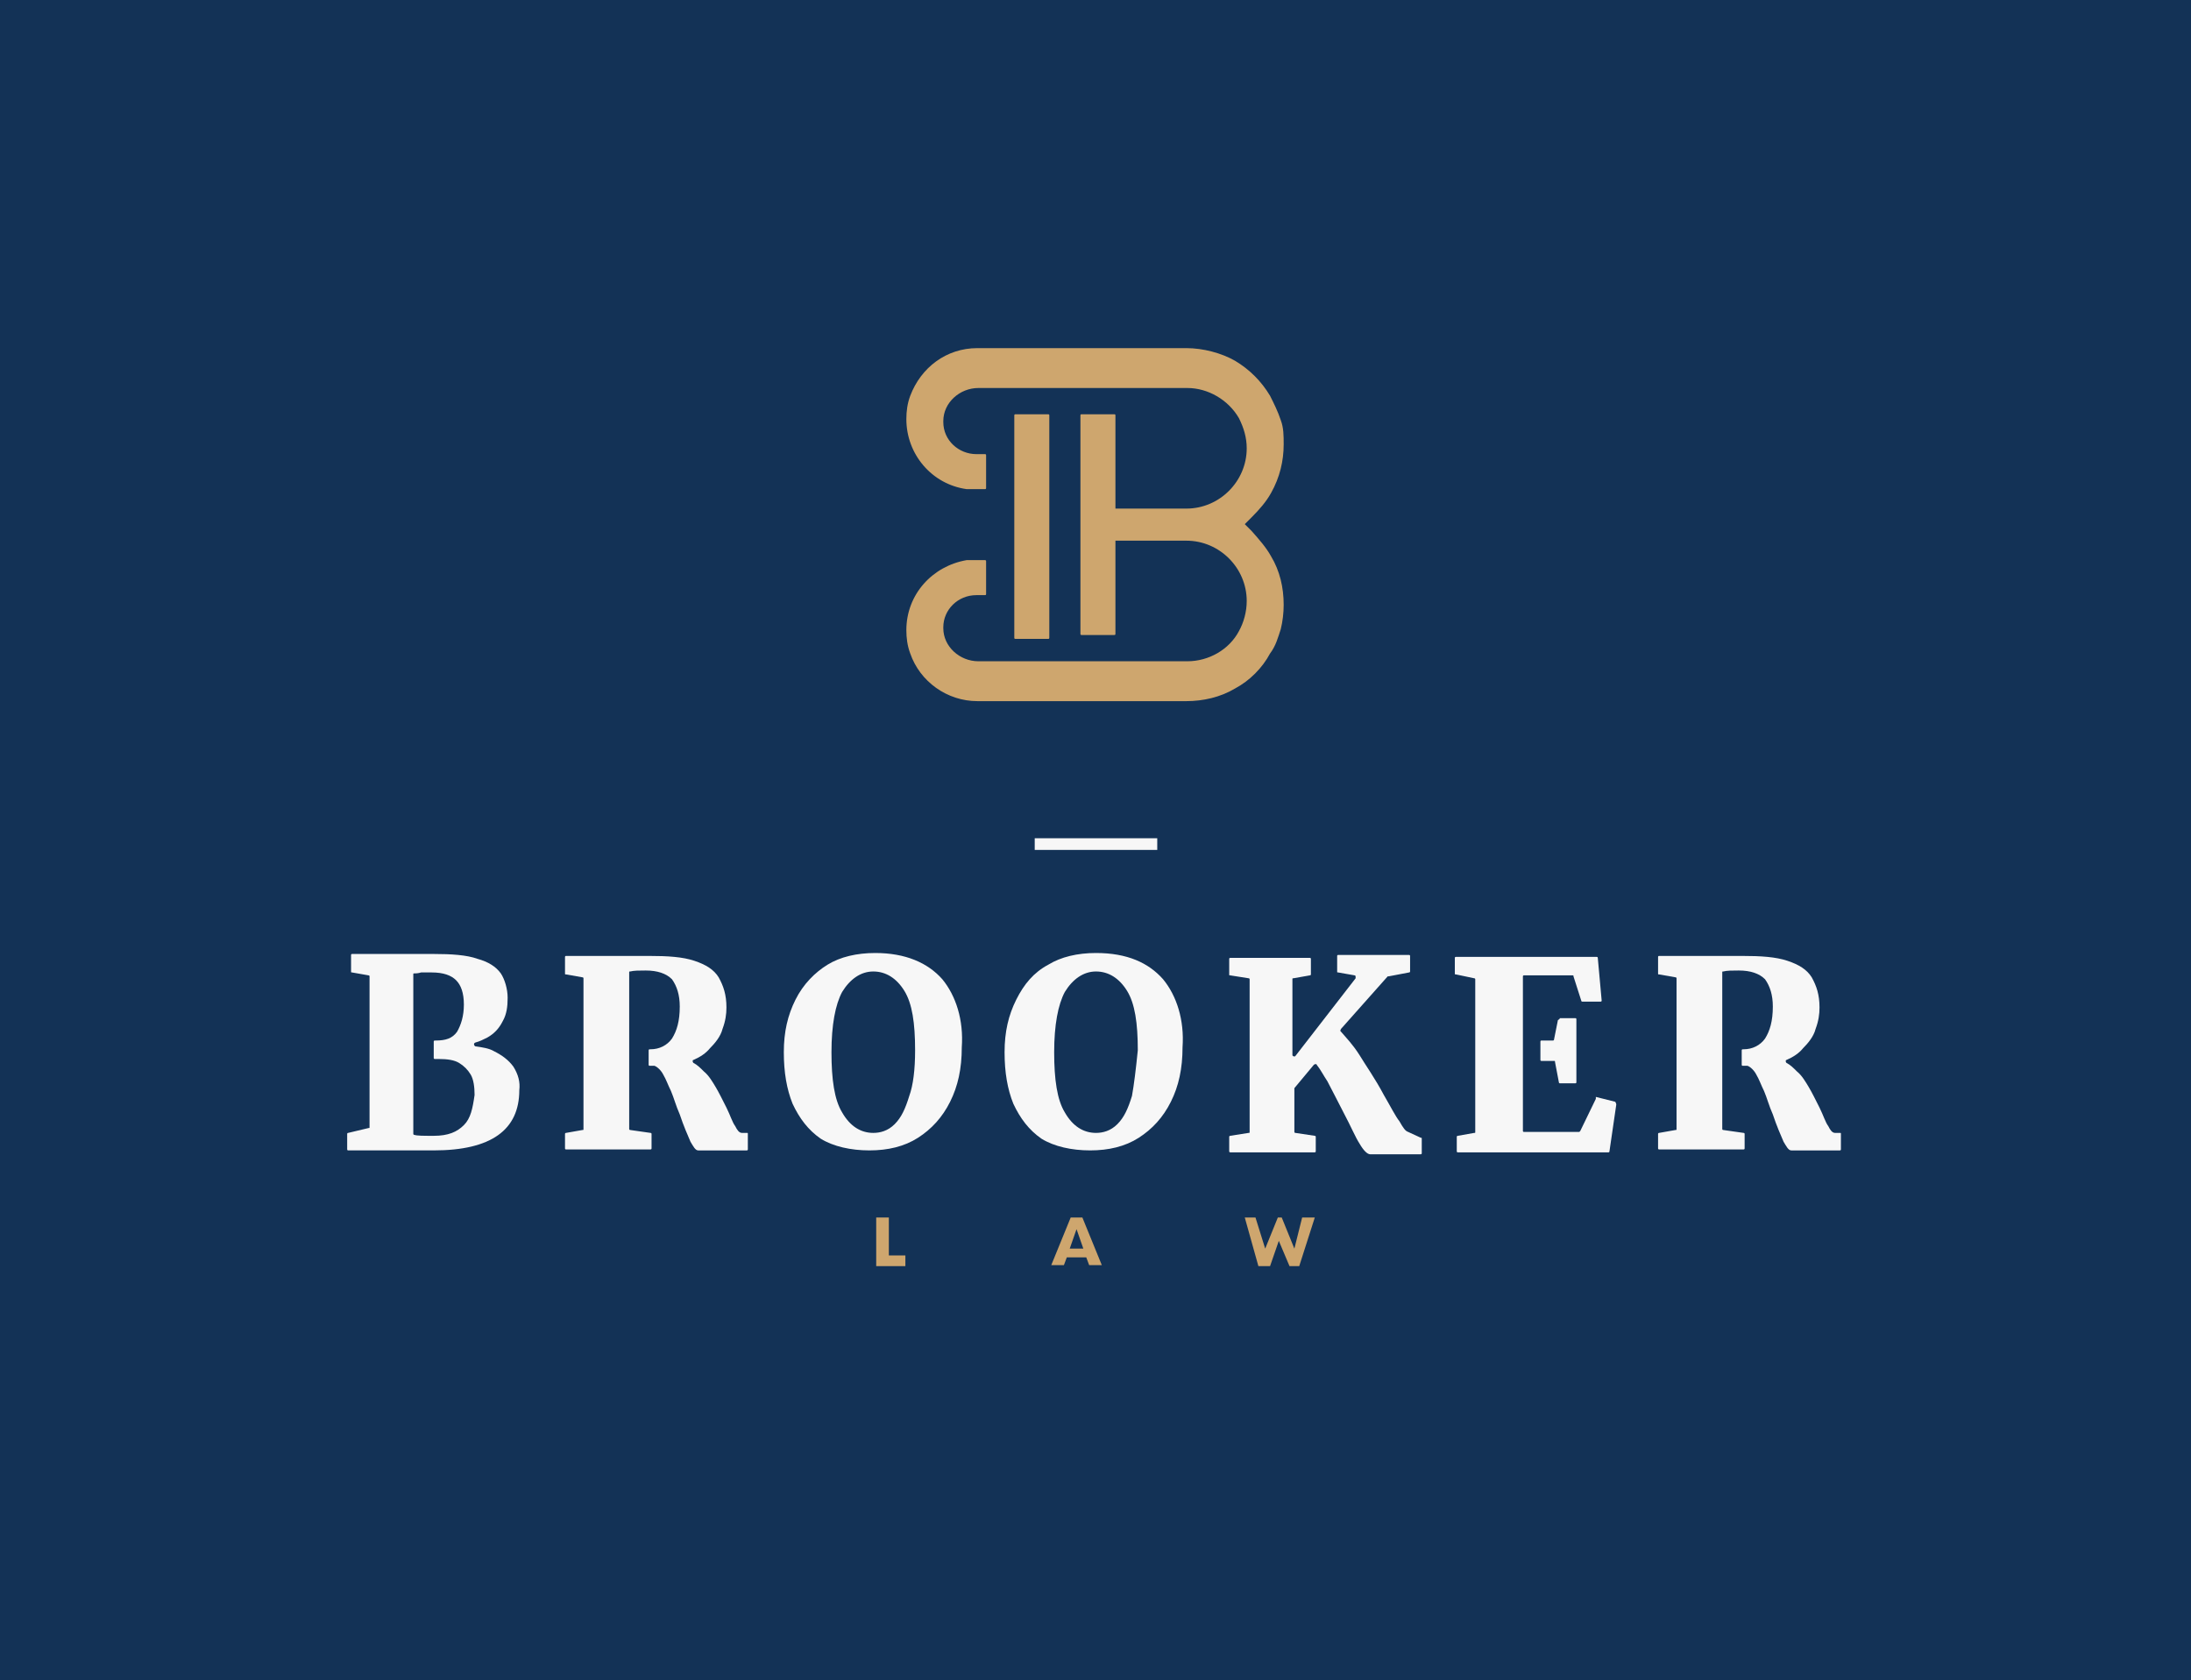 <?xml version="1.0" encoding="utf-8"?>
<!-- Generator: Adobe Illustrator 25.0.0, SVG Export Plug-In . SVG Version: 6.00 Build 0)  -->
<svg version="1.1" id="Layer_1" xmlns="http://www.w3.org/2000/svg" xmlns:xlink="http://www.w3.org/1999/xlink" x="0px" y="0px"
	 viewBox="0 0 225.3 172.8" style="enable-background:new 0 0 225.3 172.8;" xml:space="preserve">
<style type="text/css">
	.st0{fill:#F1C400;}
	.st1{fill:#001E30;}
	.st2{fill:#00AAE3;}
	.st3{fill:#2C82FF;}
	.st4{fill:#133256;}
	.st5{fill:#364142;}
	.st6{fill:#161836;}
	.st7{fill:url(#SVGID_1_);}
	.st8{fill:#FFFFFF;}
	.st9{fill:#28334A;}
	.st10{fill-rule:evenodd;clip-rule:evenodd;fill:#FFCC3E;}
	.st11{fill:#FFF3D7;}
	.st12{fill:#703BED;}
	.st13{fill-rule:evenodd;clip-rule:evenodd;fill:#703BED;}
	.st14{fill:#CEA66E;}
	.st15{fill:#F7F7F7;}
	.st16{opacity:0.63;fill:#FFFFFF;enable-background:new    ;}
	.st17{fill:#D8A09A;}
	.st18{fill:#041E3B;}
	.st19{fill:#AADCD9;}
	.st20{fill:#7C559C;}
	.st21{fill:#25293C;}
	.st22{fill:#004D36;}
	.st23{fill:#674CC9;}
	.st24{fill:#EE3135;}
	.st25{fill:#82131F;}
	.st26{fill:#D44F4A;}
	.st27{fill:#EFC2B6;}
	.st28{fill:#D9B072;}
	.st29{fill:#3F1B5A;}
	.st30{fill:#F5753A;}
	.st31{fill-rule:evenodd;clip-rule:evenodd;fill:#F5753A;}
	.st32{fill:#FBBC85;}
	.st33{fill:url(#SVGID_2_);}
	.st34{fill:#19475E;}
	.st35{fill:#F3B7B4;}
</style>
<rect class="st4" width="225.3" height="172.8"/>
<g>
	<g>
		<path class="st14" d="M107.9,42.7v22.9c0,0.1-0.1,0.1-0.1,0.1h-3.4c-0.1,0-0.1-0.1-0.1-0.1V42.7c0-0.1,0.1-0.1,0.1-0.1h3.4
			C107.8,42.6,107.9,42.6,107.9,42.7z"/>
		<path class="st14" d="M130.7,57.2c0.9,1.5,1.3,3.2,1.3,5c0,0.8-0.1,1.7-0.3,2.5c-0.3,0.9-0.5,1.7-1.1,2.5
			c-0.8,1.5-2.1,2.8-3.6,3.6c-1.5,0.9-3.3,1.3-5,1.3h-21.5c-3.1,0-5.9-2-6.9-4.9c-0.3-0.8-0.4-1.6-0.4-2.4c0-3.7,2.7-6.6,6.2-7.2
			c0.1,0,0.3,0,0.4,0h1.5c0.1,0,0.1,0.1,0.1,0.1v3.4c0,0.1-0.1,0.1-0.1,0.1h-0.9c-1.9,0-3.4,1.5-3.4,3.3v0.1c0,1.9,1.7,3.4,3.6,3.4
			h21.5c2.2,0,4.3-1.2,5.3-3.1c0.5-0.9,0.8-2,0.8-3.1c0-3.4-2.8-6.2-6.2-6.2h-7.3v9.6c0,0.1-0.1,0.1-0.1,0.1h-3.4
			c-0.1,0-0.1-0.1-0.1-0.1V42.7c0-0.1,0.1-0.1,0.1-0.1h3.4c0.1,0,0.1,0.1,0.1,0.1v9.6h7.3c3.4,0,6.2-2.8,6.2-6.2
			c0-1.1-0.3-2.1-0.8-3.1c-1.1-1.9-3.2-3.1-5.3-3.1h-21.5c-1.9,0-3.6,1.5-3.6,3.4v0.1c0,1.9,1.6,3.3,3.4,3.3h0.9
			c0.1,0,0.1,0.1,0.1,0.1v3.4c0,0.1-0.1,0.1-0.1,0.1h-1.5c-0.1,0-0.3,0-0.4,0c-3.6-0.5-6.2-3.6-6.2-7.2c0-0.8,0.1-1.6,0.4-2.4
			c1.1-2.9,3.7-4.9,6.9-4.9h21.5c1.7,0,3.6,0.5,5,1.3c1.5,0.9,2.7,2.1,3.6,3.6c0.4,0.8,0.8,1.6,1.1,2.5c0.3,0.8,0.3,1.6,0.3,2.5
			c0,1.7-0.4,3.4-1.3,5c-0.5,0.9-1.2,1.7-2,2.5l-0.7,0.7l0.7,0.7C129.5,55.5,130.2,56.3,130.7,57.2z"/>
	</g>
	<g>
		<g>
			<polygon class="st14" points="90.1,130.2 90.1,125.2 91.4,125.2 91.4,129.1 93.1,129.1 93.1,130.2 			"/>
		</g>
		<g>
			<path class="st14" d="M111.3,125.2h-1.2l-2,4.9h1.3l0.3-0.8h2l0.3,0.8h1.3L111.3,125.2z M110,128.4l0.7-2l0.7,2H110z"/>
		</g>
		<g>
			<polygon class="st14" points="132.6,130.2 131.5,127.6 130.6,130.2 129.4,130.2 128,125.2 129.1,125.2 130.1,128.4 131.4,125.2 
				131.8,125.2 133.1,128.4 133.9,125.2 135.2,125.2 133.6,130.2 			"/>
		</g>
	</g>
	<g>
		<g>
			<path class="st15" d="M52.8,109.7c-0.5-0.7-1.2-1.2-2-1.6c-0.5-0.3-1.2-0.4-1.9-0.5c-0.1,0-0.3-0.3,0-0.4
				c0.4-0.1,0.8-0.3,1.2-0.5c0.7-0.4,1.2-0.9,1.6-1.7c0.4-0.7,0.5-1.5,0.5-2.4s-0.3-1.9-0.7-2.5c-0.5-0.7-1.3-1.2-2.4-1.5
				c-1.1-0.4-2.7-0.5-4.5-0.5h-8.4c-0.1,0-0.1,0.1-0.1,0.1v1.7c0,0.1,0,0.1,0.1,0.1l1.7,0.3c0.1,0,0.1,0.1,0.1,0.1v15.5
				c0,0.1,0,0.1-0.1,0.1l-2.1,0.5c-0.1,0-0.1,0.1-0.1,0.1v1.6c0,0.1,0.1,0.1,0.1,0.1h8.8c5.9,0,8.8-2.1,8.8-6.2
				C53.5,111.3,53.3,110.5,52.8,109.7z M47.7,115.7c-0.7,0.7-1.6,1.1-3.1,1.1c-1.1,0-1.7,0-2-0.1c-0.1,0-0.1-0.1-0.1-0.1V109l0,0
				v-8.8c0-0.1,0-0.1,0.1-0.1c0.1,0,0.4,0,0.7-0.1c0.4,0,0.8,0,1.1,0c1.2,0,2,0.3,2.5,0.8c0.5,0.5,0.8,1.3,0.8,2.5
				c0,1.2-0.3,2.1-0.7,2.8c-0.5,0.7-1.2,0.9-2.2,0.9h-0.1c-0.1,0-0.1,0.1-0.1,0.1v1.7c0,0.1,0.1,0.1,0.1,0.1h0.4
				c0.9,0,1.6,0.1,2.1,0.4c0.5,0.3,0.9,0.7,1.2,1.2c0.3,0.5,0.4,1.3,0.4,2.1C48.6,114,48.4,115,47.7,115.7z"/>
			<path class="st15" d="M76.3,116.5c-0.3,0-0.5-0.3-0.7-0.7c-0.3-0.4-0.5-1.1-0.9-1.9c-0.4-0.8-0.8-1.6-1.1-2.1
				c-0.3-0.5-0.7-1.2-1.2-1.6c-0.4-0.4-0.7-0.7-1.1-0.9c-0.1-0.1-0.1-0.3,0-0.3c0.7-0.3,1.3-0.7,1.7-1.2c0.5-0.5,1.1-1.2,1.3-2
				c0.3-0.8,0.4-1.5,0.4-2.2c0-1.3-0.3-2.2-0.8-3.1c-0.5-0.8-1.3-1.3-2.5-1.7c-1.2-0.4-2.7-0.5-4.7-0.5h-8.5c-0.1,0-0.1,0.1-0.1,0.1
				v1.7c0,0.1,0,0.1,0.1,0.1l1.7,0.3c0.1,0,0.1,0.1,0.1,0.1v15.5c0,0.1,0,0.1-0.1,0.1l-1.7,0.3c-0.1,0-0.1,0.1-0.1,0.1v1.5
				c0,0.1,0.1,0.1,0.1,0.1h8.7c0.1,0,0.1-0.1,0.1-0.1v-1.5c0-0.1-0.1-0.1-0.1-0.1l-2.1-0.3c-0.1,0-0.1-0.1-0.1-0.1v-16.1
				c0-0.1,0-0.1,0.1-0.1c0.4-0.1,0.9-0.1,1.6-0.1c1.2,0,2.1,0.3,2.7,0.9c0.5,0.7,0.8,1.6,0.8,2.8c0,1.5-0.3,2.5-0.8,3.3
				c-0.5,0.7-1.3,1.1-2.2,1.1h-0.1c-0.1,0-0.1,0.1-0.1,0.1v1.5c0,0.1,0.1,0.1,0.1,0.1h0.4c0,0,0,0,0.1,0c0.3,0.1,0.7,0.5,0.9,0.9
				c0.3,0.5,0.5,1.1,0.8,1.7c0.3,0.7,0.5,1.5,0.9,2.4c0.4,1.2,0.8,2.1,1.1,2.8c0.3,0.5,0.5,0.9,0.8,0.9h5c0.1,0,0.1-0.1,0.1-0.1
				v-1.6c0-0.1,0-0.1-0.1-0.1L76.3,116.5z"/>
			<path class="st15" d="M96.9,100.7C95.4,99,93.1,98,90,98c-1.9,0-3.6,0.4-4.9,1.2c-1.3,0.8-2.5,2-3.3,3.6
				c-0.8,1.6-1.2,3.3-1.2,5.4c0,2.1,0.3,3.8,0.9,5.3c0.7,1.5,1.6,2.7,2.9,3.6c1.3,0.8,3.1,1.2,5,1.2c1.9,0,3.6-0.4,5-1.3
				s2.5-2.1,3.3-3.7c0.8-1.6,1.2-3.4,1.2-5.6C99.1,104.9,98.3,102.4,96.9,100.7z M93.5,112.7c-0.4,1.3-0.8,2.2-1.5,2.9
				c-0.7,0.7-1.5,0.9-2.2,0.9c-1.3,0-2.4-0.7-3.2-2.1c-0.8-1.3-1.1-3.4-1.1-6.2s0.4-4.9,1.1-6.2c0.8-1.3,1.9-2.1,3.2-2.1
				c1.3,0,2.4,0.7,3.2,2c0.8,1.3,1.1,3.3,1.1,6.1C94.1,110,93.9,111.6,93.5,112.7z"/>
			<path class="st15" d="M119.6,100.7c-1.5-1.7-3.7-2.7-6.9-2.7c-1.9,0-3.6,0.4-4.9,1.2c-1.5,0.8-2.5,2-3.3,3.6
				c-0.8,1.6-1.2,3.3-1.2,5.4c0,2.1,0.3,3.8,0.9,5.3c0.7,1.5,1.6,2.7,2.9,3.6c1.3,0.8,3.1,1.2,5,1.2c1.9,0,3.6-0.4,5-1.3
				s2.5-2.1,3.3-3.7c0.8-1.6,1.2-3.4,1.2-5.6C121.8,104.9,121,102.4,119.6,100.7z M116.4,112.7c-0.4,1.3-0.8,2.2-1.5,2.9
				c-0.7,0.7-1.5,0.9-2.2,0.9c-1.3,0-2.4-0.7-3.2-2.1c-0.8-1.3-1.1-3.4-1.1-6.2s0.4-4.9,1.1-6.2c0.8-1.3,1.9-2.1,3.2-2.1
				c1.3,0,2.4,0.7,3.2,2c0.8,1.3,1.1,3.3,1.1,6.1C116.8,110,116.6,111.6,116.4,112.7z"/>
			<path class="st15" d="M144.8,116.4L144.8,116.4c-0.3-0.1-0.5-0.4-0.9-1.1c-0.4-0.5-0.9-1.5-1.6-2.7c-0.9-1.7-1.9-3.1-2.5-4.1
				c-0.7-1.1-1.3-1.7-1.9-2.4c-0.1-0.1-0.1-0.1,0-0.3l4.8-5.4c0,0,0,0,0.1,0l2.1-0.4c0.1,0,0.1-0.1,0.1-0.1v-1.6
				c0-0.1-0.1-0.1-0.1-0.1h-7.3c-0.1,0-0.1,0.1-0.1,0.1v1.6c0,0.1,0,0.1,0.1,0.1l1.7,0.3c0.1,0,0.1,0.1,0.1,0.3l-6.2,8
				c-0.1,0.1-0.3,0-0.3-0.1v-7.8c0-0.1,0-0.1,0.1-0.1l1.7-0.3c0.1,0,0.1-0.1,0.1-0.1v-1.6c0-0.1-0.1-0.1-0.1-0.1h-8.2
				c-0.1,0-0.1,0.1-0.1,0.1v1.6c0,0.1,0,0.1,0.1,0.1l1.9,0.3c0.1,0,0.1,0.1,0.1,0.1v15.7c0,0.1,0,0.1-0.1,0.1l-1.9,0.3
				c-0.1,0-0.1,0.1-0.1,0.1v1.5c0,0.1,0.1,0.1,0.1,0.1h8.7c0.1,0,0.1-0.1,0.1-0.1v-1.5c0-0.1-0.1-0.1-0.1-0.1l-2-0.3
				c-0.1,0-0.1-0.1-0.1-0.1v-4.4v-0.1l2-2.4c0.1-0.1,0.3-0.1,0.3,0c0.4,0.5,0.7,1.1,1.1,1.7c0.4,0.8,0.9,1.7,1.6,3.1
				c0.8,1.5,1.3,2.7,1.7,3.3c0.4,0.7,0.8,1.1,1.1,1.1h5.2c0.1,0,0.1-0.1,0.1-0.1v-1.5c0-0.1,0-0.1-0.1-0.1L144.8,116.4z"/>
			<path class="st15" d="M164.1,113l-1.6,3.3l-0.1,0.1h-5.7c-0.1,0-0.1-0.1-0.1-0.1v-15.9c0-0.1,0.1-0.1,0.1-0.1h5
				c0.1,0,0.1,0,0.1,0.1l0.8,2.5c0,0.1,0.1,0.1,0.1,0.1h1.9c0.1,0,0.1-0.1,0.1-0.1l-0.4-4.4c0-0.1-0.1-0.1-0.1-0.1h-14.5
				c-0.1,0-0.1,0.1-0.1,0.1v1.6c0,0.1,0,0.1,0.1,0.1l1.9,0.4c0.1,0,0.1,0.1,0.1,0.1v15.7c0,0.1,0,0.1-0.1,0.1l-1.7,0.3
				c-0.1,0-0.1,0.1-0.1,0.1v1.5c0,0.1,0.1,0.1,0.1,0.1h15.5c0.1,0,0.1-0.1,0.1-0.1l0.7-4.8c0-0.1,0-0.1-0.1-0.3l-2-0.5
				C164.1,112.9,164.1,112.9,164.1,113z M160.2,104.9l-0.4,2c0,0.1-0.1,0.1-0.1,0.1h-1.2c-0.1,0-0.1,0.1-0.1,0.1v1.9
				c0,0.1,0.1,0.1,0.1,0.1h1.3c0.1,0,0.1,0,0.1,0.1l0.4,2.1c0,0.1,0.1,0.1,0.1,0.1h1.6c0.1,0,0.1-0.1,0.1-0.1v-6.5
				c0-0.1-0.1-0.1-0.1-0.1h-1.6C160.4,104.8,160.2,104.9,160.2,104.9z"/>
			<path class="st15" d="M188.7,116.5c-0.3,0-0.5-0.3-0.7-0.7c-0.3-0.4-0.5-1.1-0.9-1.9c-0.4-0.8-0.8-1.6-1.1-2.1
				c-0.3-0.5-0.7-1.2-1.2-1.6c-0.4-0.4-0.7-0.7-1.1-0.9c-0.1-0.1-0.1-0.3,0-0.3c0.7-0.3,1.3-0.7,1.7-1.2c0.5-0.5,1.1-1.2,1.3-2
				c0.3-0.8,0.4-1.5,0.4-2.2c0-1.3-0.3-2.2-0.8-3.1c-0.5-0.8-1.3-1.3-2.5-1.7c-1.2-0.4-2.7-0.5-4.7-0.5h-8.5c-0.1,0-0.1,0.1-0.1,0.1
				v1.7c0,0.1,0,0.1,0.1,0.1l1.7,0.3c0.1,0,0.1,0.1,0.1,0.1v15.5c0,0.1,0,0.1-0.1,0.1l-1.7,0.3c-0.1,0-0.1,0.1-0.1,0.1v1.5
				c0,0.1,0.1,0.1,0.1,0.1h8.7c0.1,0,0.1-0.1,0.1-0.1v-1.5c0-0.1-0.1-0.1-0.1-0.1l-2.1-0.3c-0.1,0-0.1-0.1-0.1-0.1v-16.1
				c0-0.1,0-0.1,0.1-0.1c0.4-0.1,0.9-0.1,1.6-0.1c1.2,0,2.1,0.3,2.7,0.9c0.5,0.7,0.8,1.6,0.8,2.8c0,1.5-0.3,2.5-0.8,3.3
				c-0.5,0.7-1.3,1.1-2.2,1.1h-0.1c-0.1,0-0.1,0.1-0.1,0.1v1.5c0,0.1,0.1,0.1,0.1,0.1h0.4c0,0,0,0,0.1,0c0.3,0.1,0.7,0.5,0.9,0.9
				c0.3,0.5,0.5,1.1,0.8,1.7c0.3,0.7,0.5,1.5,0.9,2.4c0.4,1.2,0.8,2.1,1.1,2.8c0.3,0.5,0.5,0.9,0.8,0.9h5c0.1,0,0.1-0.1,0.1-0.1
				v-1.6c0-0.1,0-0.1-0.1-0.1L188.7,116.5z"/>
		</g>
		<g>
			<rect x="106.4" y="86.2" class="st15" width="12.6" height="1.2"/>
		</g>
	</g>
</g>
</svg>
